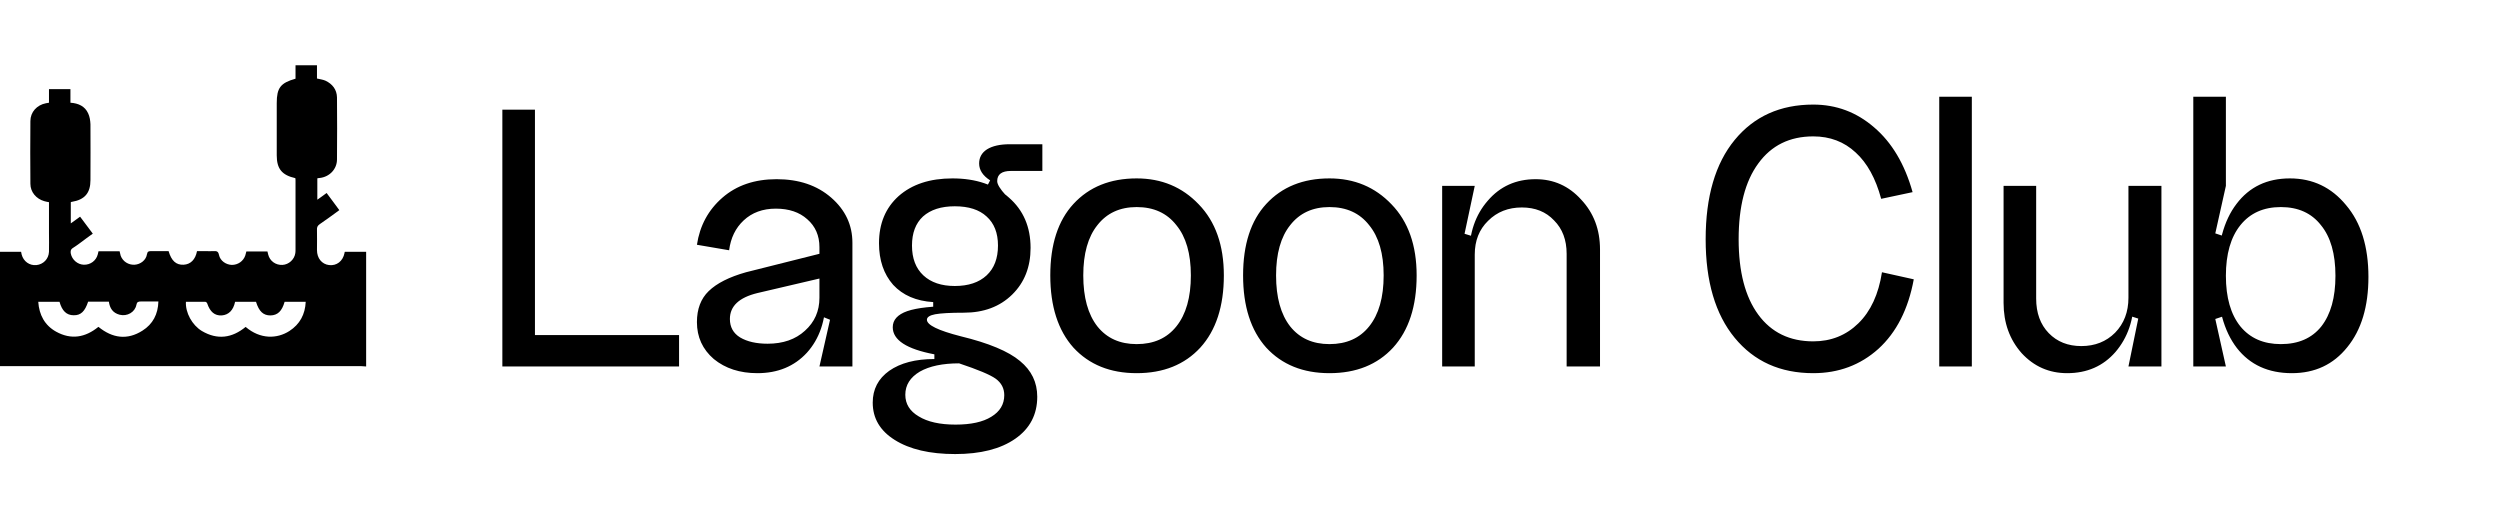 <svg xmlns="http://www.w3.org/2000/svg" width="191" height="39" viewBox="0 0 191 39" fill="none"><path d="M38.38 8.38H40.87V25.6H51.88V28H38.38V8.38ZM55.764 24.37C55.764 24.99 56.025 25.46 56.544 25.78C57.084 26.1 57.785 26.26 58.645 26.26C59.825 26.26 60.775 25.93 61.495 25.27C62.234 24.61 62.605 23.77 62.605 22.75H63.084C63.084 24.49 62.605 25.89 61.645 26.95C60.684 27.99 59.425 28.51 57.864 28.51C56.525 28.51 55.414 28.15 54.535 27.43C53.675 26.69 53.245 25.75 53.245 24.61C53.245 23.61 53.544 22.82 54.145 22.24C54.764 21.64 55.715 21.16 56.995 20.8L62.605 19.39V21.28L57.864 22.39C56.465 22.73 55.764 23.39 55.764 24.37ZM65.124 28H62.605L63.414 24.43L62.605 24.1V18.88C62.605 18 62.294 17.29 61.675 16.75C61.075 16.21 60.275 15.94 59.275 15.94C58.275 15.94 57.455 16.24 56.815 16.84C56.194 17.42 55.825 18.18 55.705 19.12L53.245 18.7C53.465 17.24 54.114 16.04 55.194 15.1C56.275 14.16 57.654 13.69 59.334 13.69C61.035 13.69 62.425 14.16 63.505 15.1C64.585 16.04 65.124 17.19 65.124 18.55V28ZM67.156 18.58C67.156 17.08 67.656 15.88 68.656 14.98C69.676 14.08 71.046 13.63 72.766 13.63C74.566 13.63 76.006 14.12 77.086 15.1C78.186 16.06 78.736 17.34 78.736 18.94C78.736 20.4 78.266 21.59 77.326 22.51C76.386 23.43 75.156 23.89 73.636 23.89C73.356 23.77 72.576 23.68 71.296 23.62V23.08C69.996 23 68.976 22.56 68.236 21.76C67.516 20.94 67.156 19.88 67.156 18.58ZM69.676 18.76C69.676 19.74 69.966 20.5 70.546 21.04C71.126 21.58 71.926 21.85 72.946 21.85C73.986 21.85 74.796 21.58 75.376 21.04C75.956 20.5 76.246 19.74 76.246 18.76C76.246 17.8 75.956 17.06 75.376 16.54C74.816 16.02 74.006 15.76 72.946 15.76C71.906 15.76 71.096 16.02 70.516 16.54C69.956 17.06 69.676 17.8 69.676 18.76ZM77.236 13.06C76.536 13.06 76.186 13.32 76.186 13.84C76.186 14.08 76.406 14.44 76.846 14.92L75.316 14.41L75.646 13.78C75.086 13.42 74.806 12.99 74.806 12.49C74.806 12.03 75.006 11.67 75.406 11.41C75.826 11.15 76.406 11.02 77.146 11.02H79.636V13.06H77.236ZM66.676 30.76C66.676 29.74 67.096 28.93 67.936 28.33C68.796 27.73 69.946 27.43 71.386 27.43V27.07C69.266 26.67 68.206 25.98 68.206 25C68.206 24.44 68.576 24.03 69.316 23.77C70.076 23.51 71.286 23.38 72.946 23.38L73.636 23.89C72.616 23.89 71.886 23.93 71.446 24.01C71.026 24.09 70.816 24.23 70.816 24.43C70.816 24.83 71.676 25.25 73.396 25.69C75.536 26.21 77.046 26.84 77.926 27.58C78.806 28.3 79.246 29.21 79.246 30.31C79.246 31.67 78.686 32.74 77.566 33.52C76.446 34.3 74.916 34.69 72.976 34.69C71.036 34.69 69.496 34.33 68.356 33.61C67.236 32.91 66.676 31.96 66.676 30.76ZM69.166 30.16C69.166 30.86 69.506 31.41 70.186 31.81C70.866 32.23 71.806 32.44 73.006 32.44C74.186 32.44 75.096 32.24 75.736 31.84C76.396 31.44 76.726 30.89 76.726 30.19C76.726 29.67 76.506 29.25 76.066 28.93C75.646 28.63 74.716 28.24 73.276 27.76C72.016 27.76 71.016 27.97 70.276 28.39C69.536 28.83 69.166 29.42 69.166 30.16ZM82.762 21.04C82.762 22.72 83.122 24.02 83.842 24.94C84.562 25.84 85.562 26.29 86.842 26.29C88.142 26.29 89.152 25.84 89.872 24.94C90.612 24.02 90.982 22.72 90.982 21.04C90.982 19.38 90.612 18.1 89.872 17.2C89.152 16.28 88.142 15.82 86.842 15.82C85.562 15.82 84.562 16.28 83.842 17.2C83.122 18.1 82.762 19.38 82.762 21.04ZM80.242 21.04C80.242 18.68 80.832 16.86 82.012 15.58C83.212 14.28 84.822 13.63 86.842 13.63C88.742 13.63 90.322 14.29 91.582 15.61C92.862 16.93 93.502 18.74 93.502 21.04C93.502 23.4 92.902 25.24 91.702 26.56C90.502 27.86 88.882 28.51 86.842 28.51C84.822 28.51 83.212 27.86 82.012 26.56C80.832 25.24 80.242 23.4 80.242 21.04ZM97.492 21.04C97.492 22.72 97.852 24.02 98.572 24.94C99.291 25.84 100.291 26.29 101.571 26.29C102.871 26.29 103.881 25.84 104.601 24.94C105.341 24.02 105.711 22.72 105.711 21.04C105.711 19.38 105.341 18.1 104.601 17.2C103.881 16.28 102.871 15.82 101.571 15.82C100.291 15.82 99.291 16.28 98.572 17.2C97.852 18.1 97.492 19.38 97.492 21.04ZM94.972 21.04C94.972 18.68 95.561 16.86 96.742 15.58C97.942 14.28 99.552 13.63 101.571 13.63C103.471 13.63 105.051 14.29 106.311 15.61C107.591 16.93 108.231 18.74 108.231 21.04C108.231 23.4 107.631 25.24 106.431 26.56C105.231 27.86 103.611 28.51 101.571 28.51C99.552 28.51 97.942 27.86 96.742 26.56C95.561 25.24 94.972 23.4 94.972 21.04ZM119.691 19.39C119.691 18.33 119.371 17.48 118.731 16.84C118.111 16.18 117.291 15.85 116.271 15.85C115.231 15.85 114.371 16.19 113.691 16.87C113.011 17.53 112.671 18.39 112.671 19.45H112.251C112.251 17.79 112.721 16.42 113.661 15.34C114.601 14.24 115.821 13.69 117.321 13.69C118.701 13.69 119.861 14.21 120.801 15.25C121.761 16.27 122.241 17.54 122.241 19.06V28H119.691V19.39ZM110.181 14.2H112.671L111.891 17.86L112.671 18.1V28H110.181V14.2ZM146.122 14.68L143.722 15.19C143.302 13.63 142.652 12.45 141.772 11.65C140.892 10.83 139.812 10.42 138.532 10.42C136.732 10.42 135.332 11.11 134.332 12.49C133.332 13.85 132.832 15.78 132.832 18.28C132.832 20.76 133.332 22.68 134.332 24.04C135.332 25.4 136.732 26.08 138.532 26.08C139.892 26.08 141.042 25.62 141.982 24.7C142.922 23.78 143.522 22.48 143.782 20.8L146.212 21.34C145.792 23.62 144.892 25.39 143.512 26.65C142.132 27.89 140.472 28.51 138.532 28.51C136.012 28.51 134.012 27.61 132.532 25.81C131.052 24.01 130.312 21.5 130.312 18.28C130.312 15.02 131.052 12.49 132.532 10.69C134.012 8.89 136.012 7.99 138.532 7.99C140.292 7.99 141.842 8.57 143.182 9.73C144.542 10.89 145.522 12.54 146.122 14.68ZM148.158 7.39H150.648V28H148.158V7.39ZM155.563 22.81C155.563 23.91 155.883 24.79 156.523 25.45C157.163 26.11 157.993 26.44 159.013 26.44C160.053 26.44 160.913 26.1 161.593 25.42C162.273 24.72 162.613 23.83 162.613 22.75H163.033C163.033 24.41 162.563 25.79 161.623 26.89C160.683 27.97 159.453 28.51 157.933 28.51C156.553 28.51 155.393 28 154.453 26.98C153.533 25.94 153.073 24.66 153.073 23.14V14.2H155.563V22.81ZM165.133 28H162.613L163.363 24.34L162.613 24.1V14.2H165.133V28ZM171.168 17.2C170.428 18.12 170.058 19.41 170.058 21.07C170.058 22.73 170.428 24.02 171.168 24.94C171.908 25.84 172.938 26.29 174.258 26.29C175.598 26.29 176.628 25.84 177.348 24.94C178.068 24.02 178.428 22.73 178.428 21.07C178.428 19.39 178.058 18.1 177.318 17.2C176.598 16.28 175.578 15.82 174.258 15.82C172.938 15.82 171.908 16.28 171.168 17.2ZM169.398 21.07C169.398 18.69 169.888 16.86 170.868 15.58C171.848 14.28 173.208 13.63 174.948 13.63C176.688 13.63 178.118 14.31 179.238 15.67C180.378 17.01 180.948 18.84 180.948 21.16C180.948 23.42 180.408 25.21 179.328 26.53C178.268 27.85 176.858 28.51 175.098 28.51C173.298 28.51 171.898 27.87 170.898 26.59C169.898 25.29 169.398 23.45 169.398 21.07ZM167.568 7.39H170.058V14.2L169.248 17.83L170.058 18.1V24.1L169.248 24.37L170.058 28H167.568V7.39Z" fill="black"></path><g clip-path="url(#clip0_2021_4624)"><path d="M28 28C27.863 28 27.727 27.973 27.59 27.973C18.521 27.973 9.465 27.973 0.396 27.973C0.273 27.973 0.137 27.973 0 27.973V19.24H1.612C1.625 19.307 1.639 19.375 1.653 19.442C1.789 19.969 2.254 20.306 2.786 20.252C3.305 20.198 3.715 19.793 3.742 19.24C3.756 18.754 3.742 18.268 3.742 17.782C3.742 17.013 3.742 16.23 3.742 15.447C3.606 15.42 3.497 15.406 3.374 15.366C2.773 15.191 2.322 14.678 2.322 14.043C2.308 12.45 2.308 10.858 2.322 9.252C2.322 8.563 2.814 8.023 3.51 7.888C3.579 7.875 3.647 7.861 3.742 7.848V6.809H5.381V7.848C5.996 7.888 6.488 8.118 6.734 8.658C6.857 8.914 6.898 9.211 6.911 9.495C6.925 10.912 6.911 12.342 6.911 13.76C6.911 14.745 6.474 15.258 5.491 15.42C5.463 15.42 5.436 15.434 5.409 15.447V17.067C5.655 16.891 5.873 16.729 6.119 16.554C6.447 16.986 6.747 17.404 7.089 17.85C6.911 17.985 6.747 18.106 6.57 18.227C6.242 18.471 5.914 18.727 5.573 18.943C5.381 19.064 5.381 19.213 5.409 19.375C5.504 19.847 5.928 20.212 6.406 20.225C6.911 20.239 7.348 19.915 7.471 19.429C7.485 19.361 7.499 19.294 7.526 19.199H9.138C9.165 19.307 9.192 19.429 9.22 19.537C9.383 19.982 9.82 20.252 10.285 20.225C10.736 20.198 11.159 19.874 11.227 19.429C11.268 19.199 11.364 19.186 11.555 19.186C12.006 19.186 12.443 19.186 12.88 19.186C13.098 19.928 13.454 20.252 14.027 20.225C14.56 20.198 14.929 19.834 15.052 19.186C15.257 19.186 15.475 19.186 15.68 19.186C15.885 19.186 16.117 19.199 16.336 19.186C16.568 19.172 16.677 19.213 16.732 19.483C16.827 19.928 17.264 20.225 17.715 20.239C18.18 20.239 18.589 19.955 18.739 19.523C18.767 19.429 18.794 19.334 18.822 19.213H20.433C20.447 19.28 20.474 19.361 20.488 19.442C20.611 19.942 21.061 20.266 21.581 20.239C22.072 20.212 22.496 19.82 22.564 19.334C22.578 19.24 22.578 19.132 22.578 19.037C22.578 17.296 22.578 15.555 22.578 13.814C22.578 13.746 22.578 13.679 22.564 13.611C21.54 13.382 21.143 12.896 21.143 11.87C21.143 10.534 21.143 9.198 21.143 7.875C21.143 6.714 21.43 6.336 22.578 6.012V4.986H24.217V5.999C24.449 6.053 24.667 6.08 24.858 6.161C25.405 6.417 25.733 6.849 25.746 7.443C25.76 9.022 25.76 10.601 25.746 12.181C25.746 12.923 25.173 13.517 24.422 13.598C24.367 13.598 24.312 13.611 24.244 13.625V15.258C24.503 15.083 24.708 14.921 24.954 14.745C25.268 15.177 25.596 15.595 25.924 16.054C25.419 16.419 24.941 16.783 24.435 17.121C24.258 17.242 24.203 17.364 24.217 17.566C24.23 18.079 24.217 18.592 24.217 19.105C24.217 19.726 24.585 20.185 25.145 20.252C25.719 20.32 26.197 19.955 26.32 19.334C26.32 19.307 26.32 19.28 26.347 19.24H27.973V28H28ZM7.526 24.976C8.591 25.84 9.725 26.002 10.886 25.26C11.678 24.76 12.074 24.005 12.101 23.033C11.623 23.033 11.2 23.033 10.763 23.033C10.558 23.033 10.462 23.073 10.421 23.289C10.312 23.856 9.711 24.194 9.138 24.045C8.619 23.91 8.386 23.546 8.318 23.046H6.734C6.488 23.789 6.174 24.099 5.627 24.085C5.081 24.085 4.74 23.748 4.548 23.06H2.923C2.991 24.058 3.415 24.855 4.289 25.341C5.436 25.975 6.515 25.786 7.512 24.976H7.526ZM14.205 23.046C14.15 23.883 14.683 24.841 15.421 25.287C16.609 25.989 17.729 25.827 18.767 24.976C19.887 25.935 21.171 25.894 22.113 25.287C22.905 24.774 23.315 24.018 23.356 23.06H21.744C21.54 23.775 21.212 24.085 20.665 24.099C20.119 24.099 19.791 23.802 19.559 23.06H17.961C17.824 23.708 17.469 24.058 16.937 24.099C16.404 24.126 16.049 23.829 15.83 23.181C15.817 23.127 15.735 23.06 15.694 23.06C15.202 23.06 14.71 23.06 14.205 23.06V23.046Z" fill="black"></path></g><defs><clipPath id="clip0_2021_4624"><rect width="28" height="23" fill="white" transform="translate(0 5)"></rect></clipPath></defs></svg>